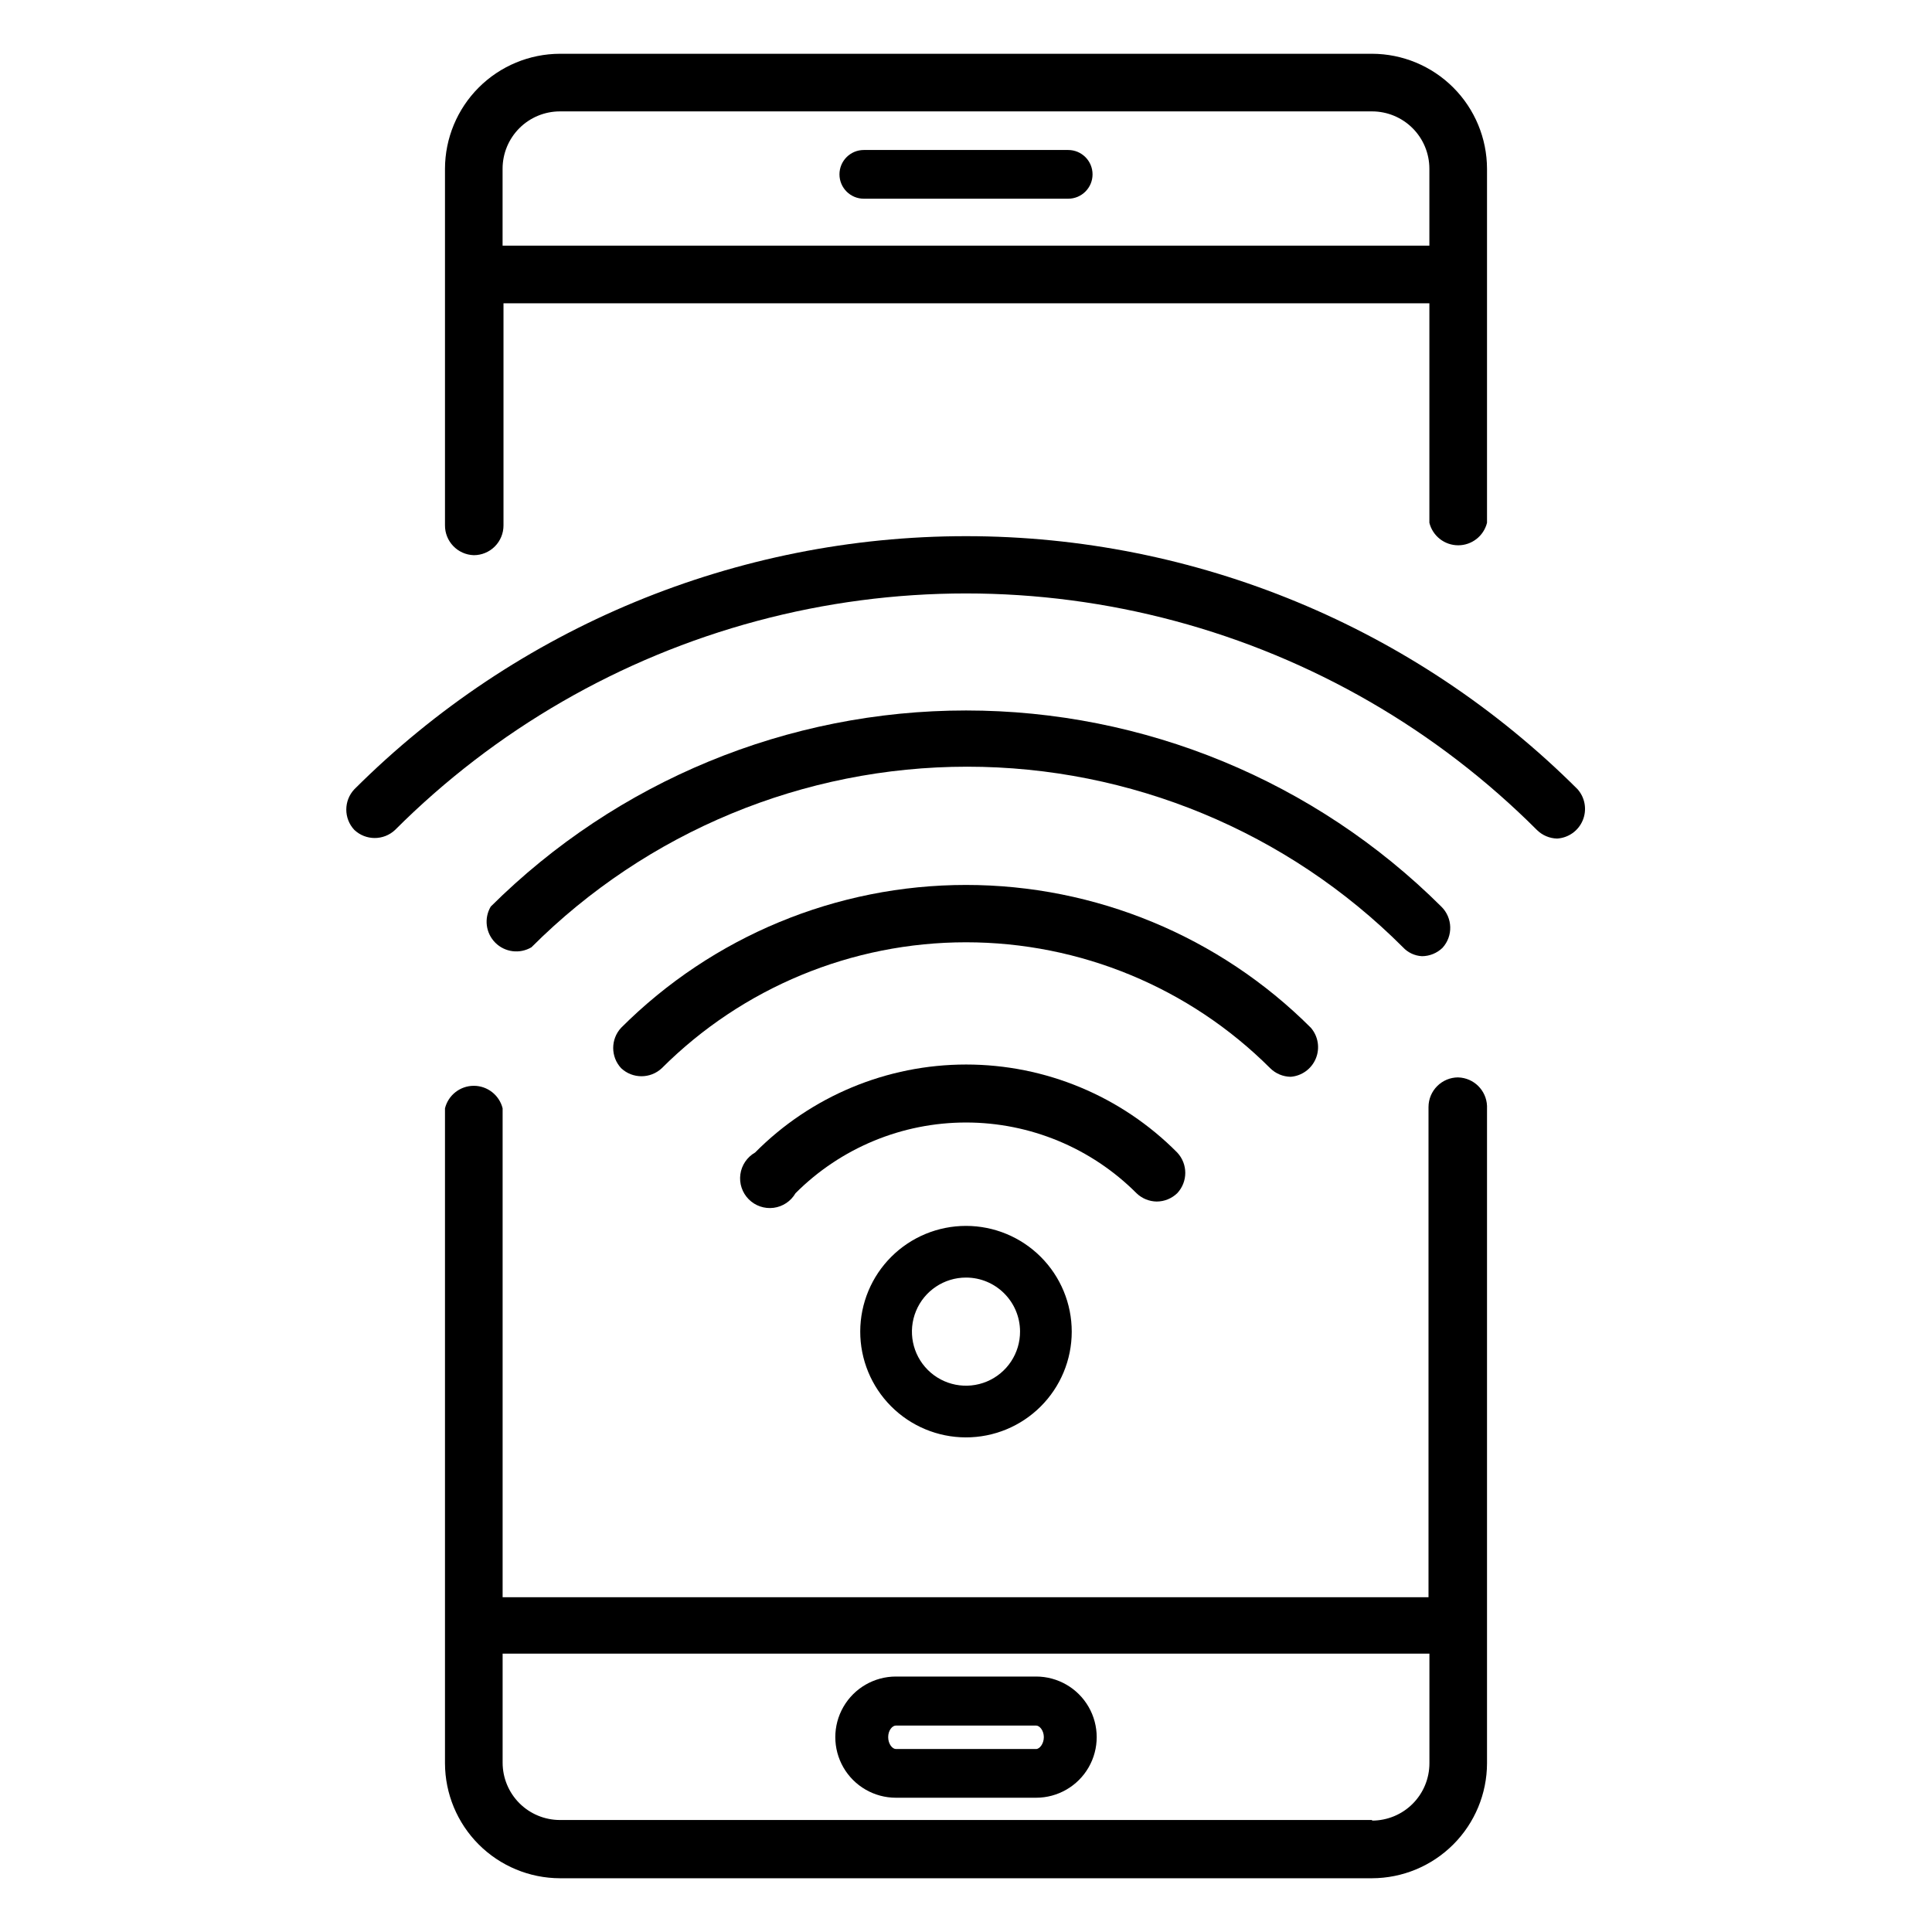 <?xml version="1.0" encoding="UTF-8"?>
<!-- The Best Svg Icon site in the world: iconSvg.co, Visit us! https://iconsvg.co -->
<svg fill="#000000" width="800px" height="800px" version="1.1" viewBox="144 144 512 512" xmlns="http://www.w3.org/2000/svg">
 <g>
  <path d="m562.08 353.16c-43.008-42.945-101.3-67.07-162.08-67.07-60.781 0-119.08 24.125-162.09 67.07-2.852 3.031-2.852 7.754 0 10.785 3.031 2.848 7.754 2.848 10.785 0 26.559-26.562 59.641-45.66 95.918-55.383 36.281-9.723 74.48-9.723 110.76 0s69.363 28.82 95.918 55.383c1.43 1.418 3.344 2.234 5.356 2.281 3.004-0.18 5.644-2.055 6.797-4.836 1.156-2.777 0.625-5.973-1.367-8.23z"/>
  <path d="m520.84 397.4c2.023-0.008 3.969-0.801 5.43-2.207 2.863-3.133 2.723-7.977-0.316-10.941-33.465-33.285-78.75-51.969-125.95-51.969-47.203 0-92.484 18.684-125.95 51.969-1.832 3.094-1.336 7.035 1.207 9.578 2.543 2.543 6.484 3.039 9.578 1.207 30.621-30.641 72.164-47.855 115.48-47.855 43.32 0 84.863 17.215 115.48 47.855 1.309 1.414 3.113 2.262 5.039 2.363z"/>
  <path d="m486.04 429.36c2.961-0.227 5.539-2.102 6.668-4.848 1.133-2.742 0.625-5.891-1.312-8.141-24.242-24.234-57.117-37.852-91.395-37.852-34.281 0-67.156 13.617-91.395 37.852-2.801 3.019-2.801 7.688 0 10.707 3.027 2.848 7.754 2.848 10.785 0 21.387-21.363 50.379-33.363 80.609-33.363 30.227 0 59.219 12 80.609 33.363 1.445 1.434 3.391 2.254 5.43 2.281z"/>
  <path d="m450.54 462.42c2.027-0.008 3.973-0.797 5.434-2.203 2.848-3.031 2.848-7.754 0-10.785-14.785-14.926-34.922-23.324-55.93-23.324-21.012 0-41.148 8.398-55.934 23.324-2.129 1.215-3.574 3.348-3.906 5.777-0.332 2.43 0.488 4.871 2.215 6.613 1.727 1.738 4.164 2.574 6.594 2.262 2.434-0.316 4.578-1.746 5.805-3.867 11.977-11.996 28.234-18.742 45.188-18.742s33.207 6.746 45.184 18.742c1.441 1.391 3.356 2.176 5.352 2.203z"/>
  <path d="m371.97 496.82c-0.02 7.438 2.918 14.578 8.164 19.848 5.246 5.273 12.371 8.242 19.809 8.254 7.438 0.016 14.574-2.926 19.84-8.18 5.269-5.25 8.23-12.379 8.238-19.816 0.008-7.438-2.941-14.57-8.199-19.832-5.258-5.262-12.387-8.219-19.824-8.219-7.422 0-14.535 2.941-19.789 8.18-5.254 5.238-8.215 12.348-8.238 19.766zm42.352 0c0.035 5.801-3.438 11.051-8.789 13.293-5.352 2.242-11.527 1.035-15.641-3.055-4.113-4.094-5.352-10.262-3.141-15.625 2.215-5.363 7.441-8.863 13.246-8.863 7.879 0 14.281 6.367 14.324 14.25z"/>
  <path d="m269.56 291.13c2.09 0 4.09-0.828 5.566-2.305 1.477-1.477 2.305-3.481 2.305-5.566v-58.883h245.37v58.176-0.004c0.879 3.504 4.027 5.961 7.637 5.961s6.758-2.457 7.637-5.961v-93.832c-0.02-8.074-3.238-15.812-8.945-21.52-5.711-5.711-13.445-8.926-21.52-8.945h-215.22c-8.07 0.02-15.809 3.234-21.52 8.945-5.707 5.707-8.922 13.445-8.945 21.52v94.465-0.004c-0.043 4.289 3.352 7.824 7.637 7.953zm22.828-117.61h215.22c4.027 0 7.894 1.602 10.742 4.449 2.852 2.852 4.449 6.715 4.449 10.746v20.387h-245.61v-20.387c0-4.031 1.602-7.894 4.449-10.746 2.848-2.848 6.715-4.449 10.742-4.449z"/>
  <path d="m530.44 429.52c-4.348 0-7.871 3.523-7.871 7.871v129.89h-245.37v-129.57c-0.879-3.504-4.027-5.961-7.637-5.961s-6.758 2.457-7.637 5.961v173.58c0.023 8.07 3.238 15.809 8.945 21.516 5.711 5.711 13.449 8.926 21.52 8.949h215.22c8.074-0.023 15.809-3.238 21.52-8.949 5.707-5.707 8.926-13.445 8.945-21.516v-174.21c-0.164-4.133-3.5-7.434-7.637-7.555zm-22.828 196.8h-215.22c-4.027 0-7.894-1.602-10.742-4.449-2.848-2.852-4.449-6.715-4.449-10.746v-28.891h245.61v29.051c0 4.027-1.598 7.891-4.449 10.742-2.848 2.848-6.715 4.449-10.742 4.449z"/>
  <path d="m418.58 588.3h-37.156c-5.738 0-11.039 3.062-13.91 8.031-2.867 4.969-2.867 11.09 0 16.059 2.871 4.969 8.172 8.027 13.91 8.027h37.156c5.734 0 11.039-3.059 13.906-8.027s2.867-11.09 0-16.059-8.172-8.031-13.906-8.031zm0 19.207h-37.156c-0.945 0-2.047-1.34-2.047-3.148 0-1.812 1.102-3.07 2.047-3.07h37.156c0.945 0 2.047 1.34 2.047 3.07 0 1.734-1.105 3.148-2.047 3.148z"/>
  <path d="m372.92 196.66h54.16c3.566 0 6.457-2.891 6.457-6.453 0-3.566-2.891-6.457-6.457-6.457h-54.16c-3.562 0-6.453 2.891-6.453 6.457 0 3.562 2.891 6.453 6.453 6.453z"/>
 </g>
</svg>